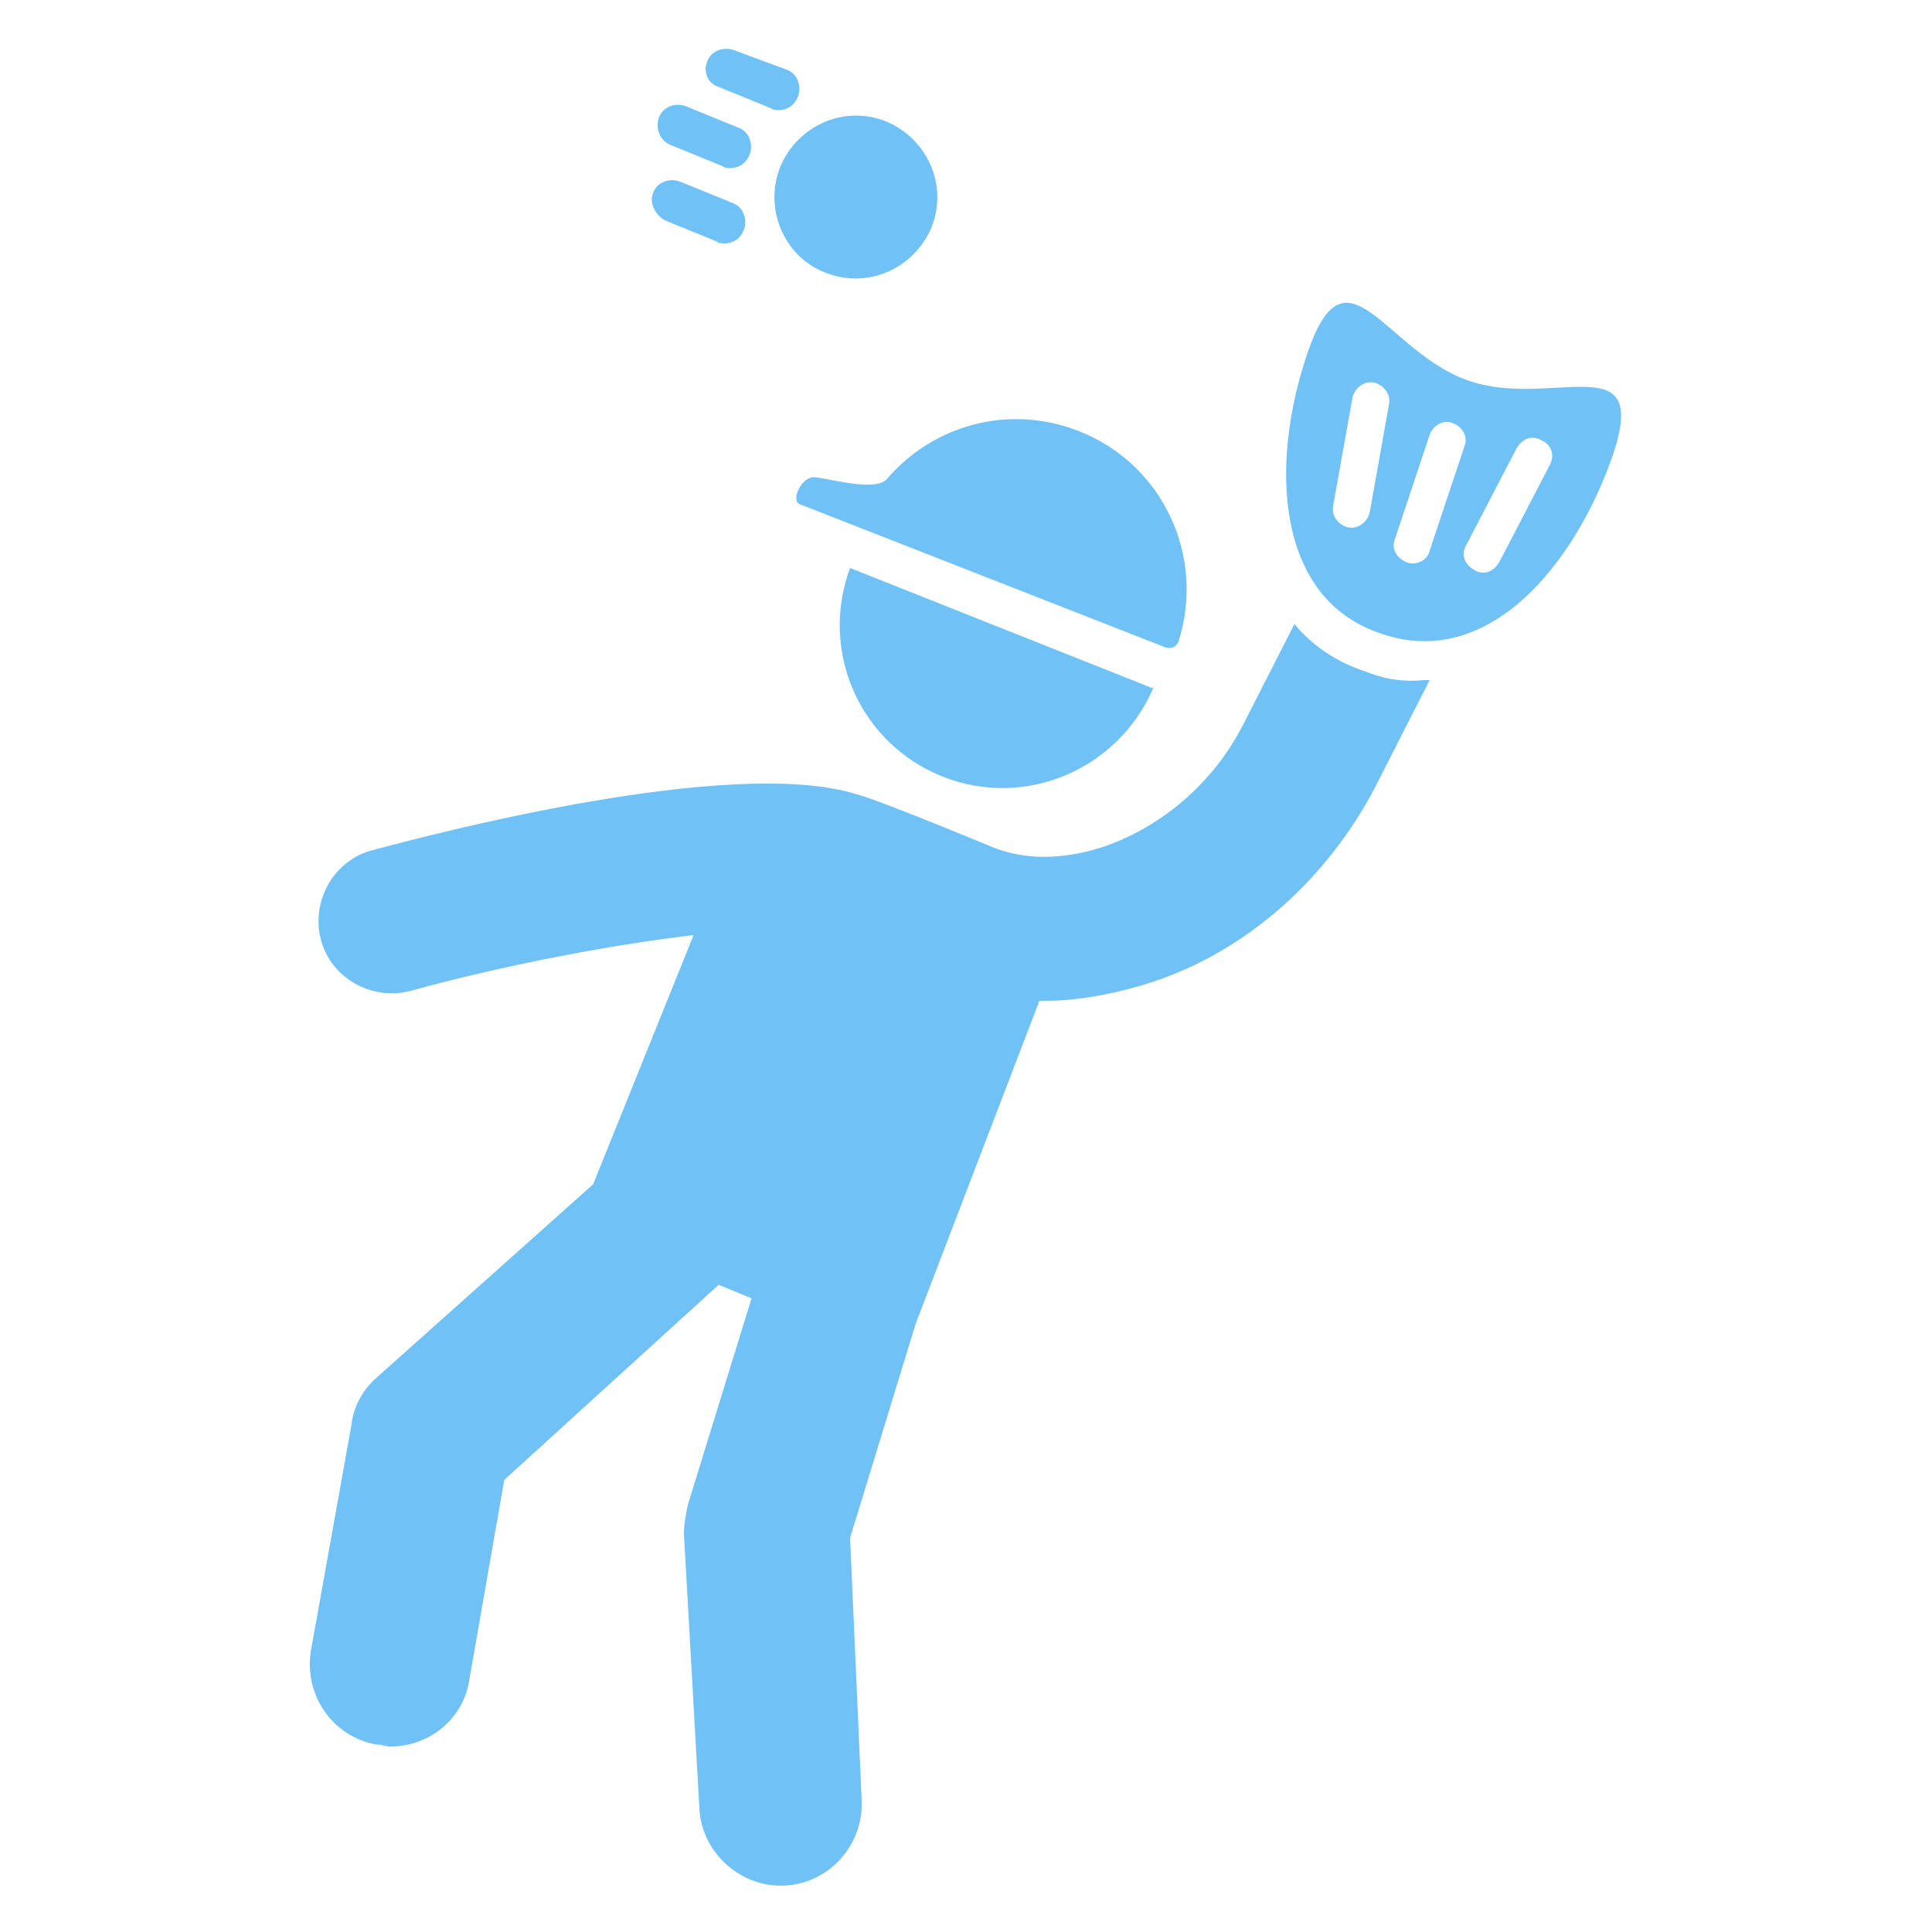 <?xml version="1.0" encoding="utf-8"?>
<!-- Generator: Adobe Illustrator 26.5.0, SVG Export Plug-In . SVG Version: 6.00 Build 0)  -->
<svg version="1.1" id="Layer_1" xmlns="http://www.w3.org/2000/svg" xmlns:xlink="http://www.w3.org/1999/xlink" x="0px" y="0px"
	 viewBox="0 0 1200 1200" style="enable-background:new 0 0 1200 1200;" xml:space="preserve">
<style type="text/css">
	.st0{fill:#70C1F6;}
</style>
<g>
	<path class="st0" d="M585.6,482.4c51.6,20.4,109.2-4.8,130.8-55.2h-1.2L528,352.8C508.8,404.4,534,462,585.6,482.4L585.6,482.4z"/>
	<path class="st0" d="M505.2,296.4c-7.2,0-14.4,14.4-8.4,16.8c6,2.4,226.8,88.8,226.8,88.8c3.6,1.2,7.2,0,8.4-3.6
		c16.8-52.8-9.6-110.4-62.4-130.8c-43.2-16.8-90-3.6-118.8,30C543.6,306,512.4,296.4,505.2,296.4L505.2,296.4z"/>
	<path class="st0" d="M849.6,417.6c-19.2-6-34.8-16.8-45.6-30l-31.2,61.2c-19.2,38.4-52.8,66-90,78c-24,7.2-45.6,7.2-64.8,0
		c0,0-72-30-86.4-33.6c-78-24-264,25.2-300,34.8c-24,6-38.4,31.2-32.4,55.2s31.2,38.4,55.2,32.4c56.4-15.6,124.8-28.8,176.4-34.8
		l-62.4,154.8L234,855.6c-8.4,7.2-14.4,18-15.6,28.8l-25.2,140.4c-4.8,27.6,13.2,54,40.8,58.8c3.6,0,6,1.2,8.4,1.2
		c24,0,45.6-16.8,49.2-42l21.6-123.6L446.4,798l20.4,8.4l-39.6,128.4c-1.2,6-2.4,12-2.4,18l9.6,170.4c1.2,26.4,24,48,50.4,48h2.4
		c27.6-1.2,49.2-25.2,48-52.8L528,955.2L568.8,822l76.8-200.4h3.6c19.2,0,39.6-3.6,60-9.6c61.2-18,114-63.6,145.2-123.6l33.6-66
		h-3.6C873.6,423.6,861.6,422.4,849.6,417.6L849.6,417.6z"/>
	<path class="st0" d="M512.4,169.2c26.4,10.8,55.2-2.4,66-27.6c10.8-26.4-2.4-55.2-27.6-66c-26.4-10.8-55.2,2.4-66,27.6
		C474,129.6,487.2,159.6,512.4,169.2L512.4,169.2z"/>
	<path class="st0" d="M416.4,90l32.4,13.2c1.2,1.2,3.6,1.2,4.8,1.2c4.8,0,9.6-2.4,12-8.4s0-14.4-7.2-16.8L426,66
		c-6-2.4-14.4,0-16.8,7.2C406.8,80.4,410.4,87.6,416.4,90L416.4,90z"/>
	<path class="st0" d="M412.8,136.8l32.4,13.2c1.2,1.2,3.6,1.2,4.8,1.2c4.8,0,9.6-2.4,12-8.4s0-14.4-7.2-16.8l-32.4-13.2
		c-6-2.4-14.4,0-16.8,7.2C403.2,126,406.8,133.2,412.8,136.8L412.8,136.8z"/>
	<path class="st0" d="M446.4,54l32.4,13.2c1.2,1.2,3.6,1.2,4.8,1.2c4.8,0,9.6-2.4,12-8.4s0-14.4-7.2-16.8l-32.4-12
		c-6-2.4-14.4,0-16.8,7.2C436.8,44.4,439.2,51.6,446.4,54L446.4,54z"/>
	<path class="st0" d="M912,236.4c-51.6-18-75.6-87.6-99.6-18S792,372,858,393.6c66,22.8,120-42,144-111.6
		C1024.8,213.6,963.6,254.4,912,236.4L912,236.4z M850.8,318c-1.2,6-7.2,10.8-13.2,9.6c-6-1.2-10.8-7.2-9.6-13.2l12-67.2
		c1.2-6,7.2-10.8,13.2-9.6c6,1.2,10.8,7.2,9.6,13.2L850.8,318z M873.6,349.2c-6-2.4-9.6-8.4-7.2-14.4L888,270
		c2.4-6,8.4-9.6,14.4-7.2c6,2.4,9.6,8.4,7.2,14.4L888,342C886.8,348,879.6,351.6,873.6,349.2z M962.4,289.2l-31.2,60
		c-3.6,6-9.6,8.4-15.6,4.8c-6-3.6-8.4-9.6-4.8-15.6l31.2-60c3.6-6,9.6-8.4,15.6-4.8C963.6,276,966,283.2,962.4,289.2z"/>
</g>
</svg>
